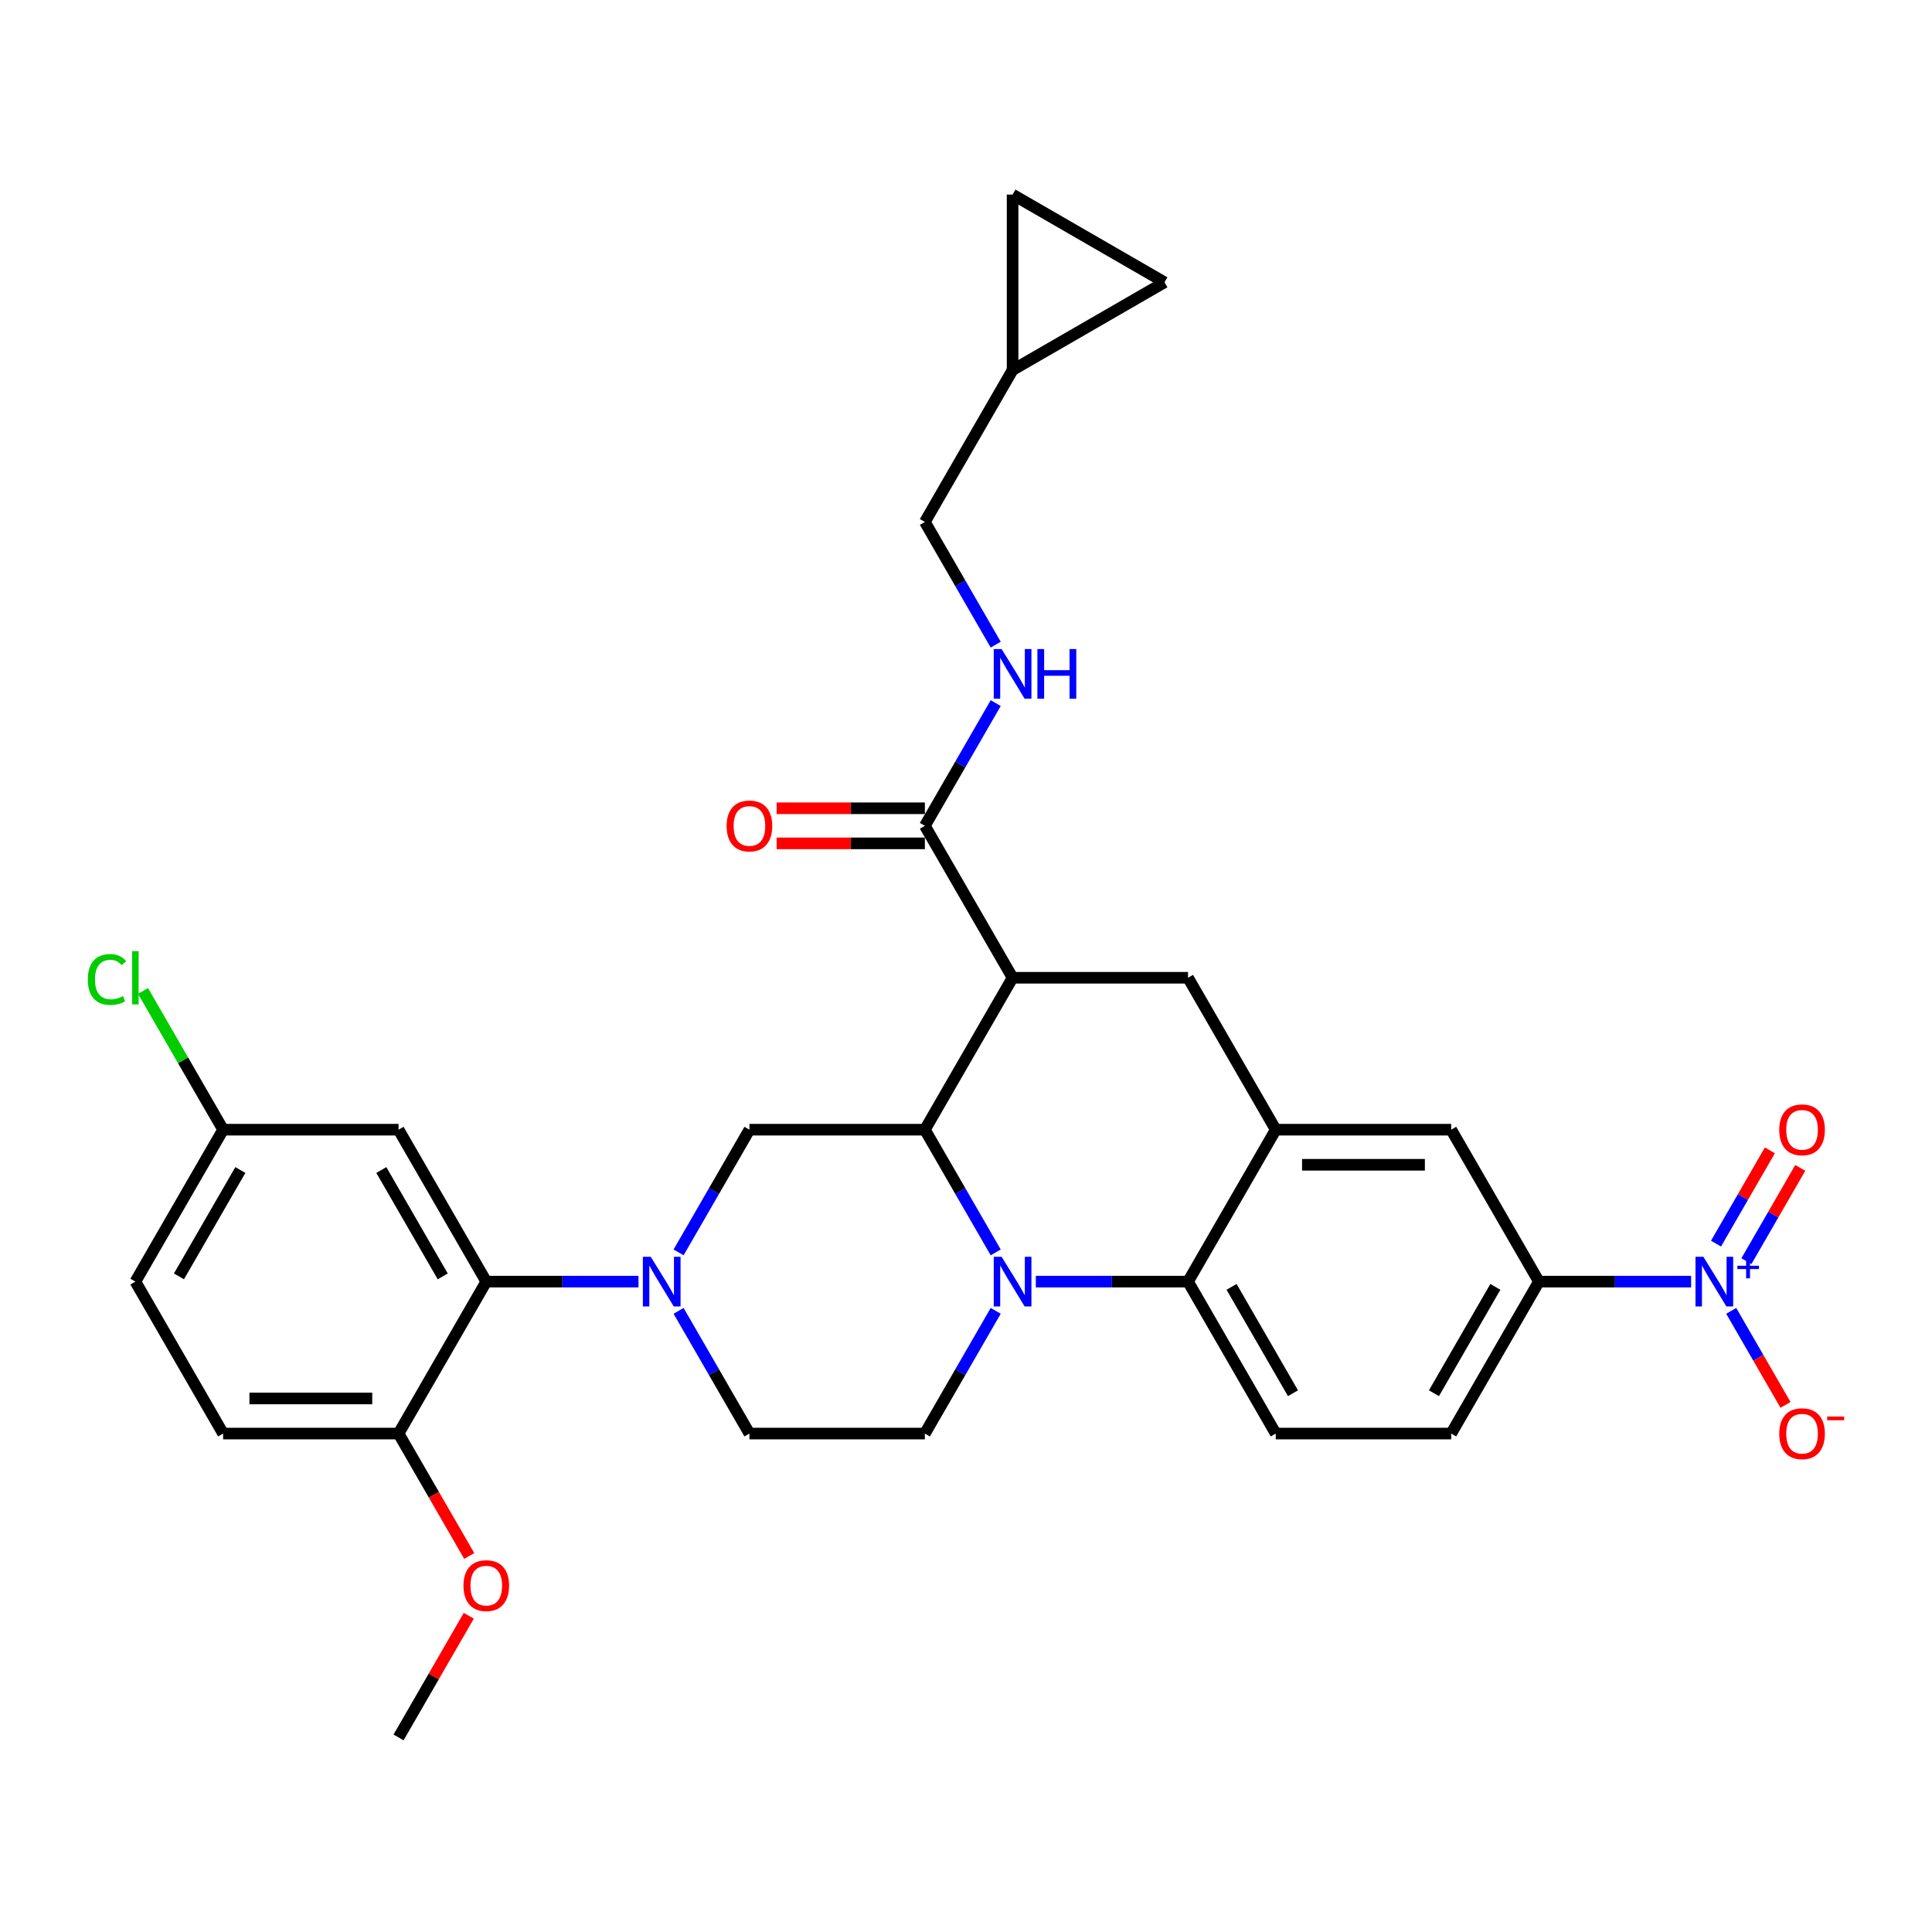 <?xml version='1.0' encoding='iso-8859-1'?>
<svg version='1.1' baseProfile='full'
              xmlns='http://www.w3.org/2000/svg'
                      xmlns:rdkit='http://www.rdkit.org/xml'
                      xmlns:xlink='http://www.w3.org/1999/xlink'
                  xml:space='preserve'
width='1000px' height='1000px' viewBox='0 0 1000 1000'>
<!-- END OF HEADER -->
<rect style='opacity:1.0;fill:#FFFFFF;stroke:none' width='1000' height='1000' x='0' y='0'> </rect>
<path class='bond-0' d='M 796.534,663.365 L 835.926,663.365' style='fill:none;fill-rule:evenodd;stroke:#000000;stroke-width:6px;stroke-linecap:butt;stroke-linejoin:miter;stroke-opacity:1' />
<path class='bond-0' d='M 835.926,663.365 L 875.318,663.365' style='fill:none;fill-rule:evenodd;stroke:#0000FF;stroke-width:6px;stroke-linecap:butt;stroke-linejoin:miter;stroke-opacity:1' />
<path class='bond-1' d='M 796.534,663.365 L 751.131,742.005' style='fill:none;fill-rule:evenodd;stroke:#000000;stroke-width:6px;stroke-linecap:butt;stroke-linejoin:miter;stroke-opacity:1' />
<path class='bond-1' d='M 773.995,666.08 L 742.213,721.129' style='fill:none;fill-rule:evenodd;stroke:#000000;stroke-width:6px;stroke-linecap:butt;stroke-linejoin:miter;stroke-opacity:1' />
<path class='bond-2' d='M 796.534,663.365 L 751.131,584.724' style='fill:none;fill-rule:evenodd;stroke:#000000;stroke-width:6px;stroke-linecap:butt;stroke-linejoin:miter;stroke-opacity:1' />
<path class='bond-3' d='M 751.131,742.005 L 660.324,742.005' style='fill:none;fill-rule:evenodd;stroke:#000000;stroke-width:6px;stroke-linecap:butt;stroke-linejoin:miter;stroke-opacity:1' />
<path class='bond-4' d='M 660.324,742.005 L 614.921,663.365' style='fill:none;fill-rule:evenodd;stroke:#000000;stroke-width:6px;stroke-linecap:butt;stroke-linejoin:miter;stroke-opacity:1' />
<path class='bond-4' d='M 669.242,721.129 L 637.459,666.08' style='fill:none;fill-rule:evenodd;stroke:#000000;stroke-width:6px;stroke-linecap:butt;stroke-linejoin:miter;stroke-opacity:1' />
<path class='bond-5' d='M 614.921,663.365 L 660.324,584.724' style='fill:none;fill-rule:evenodd;stroke:#000000;stroke-width:6px;stroke-linecap:butt;stroke-linejoin:miter;stroke-opacity:1' />
<path class='bond-6' d='M 614.921,663.365 L 575.529,663.365' style='fill:none;fill-rule:evenodd;stroke:#000000;stroke-width:6px;stroke-linecap:butt;stroke-linejoin:miter;stroke-opacity:1' />
<path class='bond-6' d='M 575.529,663.365 L 536.137,663.365' style='fill:none;fill-rule:evenodd;stroke:#0000FF;stroke-width:6px;stroke-linecap:butt;stroke-linejoin:miter;stroke-opacity:1' />
<path class='bond-7' d='M 660.324,584.724 L 751.131,584.724' style='fill:none;fill-rule:evenodd;stroke:#000000;stroke-width:6px;stroke-linecap:butt;stroke-linejoin:miter;stroke-opacity:1' />
<path class='bond-7' d='M 673.945,602.885 L 737.51,602.885' style='fill:none;fill-rule:evenodd;stroke:#000000;stroke-width:6px;stroke-linecap:butt;stroke-linejoin:miter;stroke-opacity:1' />
<path class='bond-8' d='M 660.324,584.724 L 614.921,506.083' style='fill:none;fill-rule:evenodd;stroke:#000000;stroke-width:6px;stroke-linecap:butt;stroke-linejoin:miter;stroke-opacity:1' />
<path class='bond-9' d='M 614.921,506.083 L 524.114,506.083' style='fill:none;fill-rule:evenodd;stroke:#000000;stroke-width:6px;stroke-linecap:butt;stroke-linejoin:miter;stroke-opacity:1' />
<path class='bond-10' d='M 515.38,678.493 L 497.045,710.249' style='fill:none;fill-rule:evenodd;stroke:#0000FF;stroke-width:6px;stroke-linecap:butt;stroke-linejoin:miter;stroke-opacity:1' />
<path class='bond-10' d='M 497.045,710.249 L 478.711,742.005' style='fill:none;fill-rule:evenodd;stroke:#000000;stroke-width:6px;stroke-linecap:butt;stroke-linejoin:miter;stroke-opacity:1' />
<path class='bond-11' d='M 515.38,648.236 L 497.045,616.48' style='fill:none;fill-rule:evenodd;stroke:#0000FF;stroke-width:6px;stroke-linecap:butt;stroke-linejoin:miter;stroke-opacity:1' />
<path class='bond-11' d='M 497.045,616.48 L 478.711,584.724' style='fill:none;fill-rule:evenodd;stroke:#000000;stroke-width:6px;stroke-linecap:butt;stroke-linejoin:miter;stroke-opacity:1' />
<path class='bond-12' d='M 602.755,146.116 L 524.114,100.713' style='fill:none;fill-rule:evenodd;stroke:#000000;stroke-width:6px;stroke-linecap:butt;stroke-linejoin:miter;stroke-opacity:1' />
<path class='bond-13' d='M 602.755,146.116 L 524.114,191.52' style='fill:none;fill-rule:evenodd;stroke:#000000;stroke-width:6px;stroke-linecap:butt;stroke-linejoin:miter;stroke-opacity:1' />
<path class='bond-14' d='M 524.114,100.713 L 524.114,191.52' style='fill:none;fill-rule:evenodd;stroke:#000000;stroke-width:6px;stroke-linecap:butt;stroke-linejoin:miter;stroke-opacity:1' />
<path class='bond-15' d='M 524.114,191.52 L 478.711,270.16' style='fill:none;fill-rule:evenodd;stroke:#000000;stroke-width:6px;stroke-linecap:butt;stroke-linejoin:miter;stroke-opacity:1' />
<path class='bond-16' d='M 478.711,584.724 L 524.114,506.083' style='fill:none;fill-rule:evenodd;stroke:#000000;stroke-width:6px;stroke-linecap:butt;stroke-linejoin:miter;stroke-opacity:1' />
<path class='bond-17' d='M 478.711,584.724 L 387.904,584.724' style='fill:none;fill-rule:evenodd;stroke:#000000;stroke-width:6px;stroke-linecap:butt;stroke-linejoin:miter;stroke-opacity:1' />
<path class='bond-18' d='M 524.114,506.083 L 478.711,427.442' style='fill:none;fill-rule:evenodd;stroke:#000000;stroke-width:6px;stroke-linecap:butt;stroke-linejoin:miter;stroke-opacity:1' />
<path class='bond-19' d='M 478.711,418.361 L 440.345,418.361' style='fill:none;fill-rule:evenodd;stroke:#000000;stroke-width:6px;stroke-linecap:butt;stroke-linejoin:miter;stroke-opacity:1' />
<path class='bond-19' d='M 440.345,418.361 L 401.979,418.361' style='fill:none;fill-rule:evenodd;stroke:#FF0000;stroke-width:6px;stroke-linecap:butt;stroke-linejoin:miter;stroke-opacity:1' />
<path class='bond-19' d='M 478.711,436.523 L 440.345,436.523' style='fill:none;fill-rule:evenodd;stroke:#000000;stroke-width:6px;stroke-linecap:butt;stroke-linejoin:miter;stroke-opacity:1' />
<path class='bond-19' d='M 440.345,436.523 L 401.979,436.523' style='fill:none;fill-rule:evenodd;stroke:#FF0000;stroke-width:6px;stroke-linecap:butt;stroke-linejoin:miter;stroke-opacity:1' />
<path class='bond-20' d='M 478.711,427.442 L 497.045,395.686' style='fill:none;fill-rule:evenodd;stroke:#000000;stroke-width:6px;stroke-linecap:butt;stroke-linejoin:miter;stroke-opacity:1' />
<path class='bond-20' d='M 497.045,395.686 L 515.38,363.93' style='fill:none;fill-rule:evenodd;stroke:#0000FF;stroke-width:6px;stroke-linecap:butt;stroke-linejoin:miter;stroke-opacity:1' />
<path class='bond-21' d='M 515.38,333.673 L 497.045,301.917' style='fill:none;fill-rule:evenodd;stroke:#0000FF;stroke-width:6px;stroke-linecap:butt;stroke-linejoin:miter;stroke-opacity:1' />
<path class='bond-21' d='M 497.045,301.917 L 478.711,270.16' style='fill:none;fill-rule:evenodd;stroke:#000000;stroke-width:6px;stroke-linecap:butt;stroke-linejoin:miter;stroke-opacity:1' />
<path class='bond-22' d='M 387.904,742.005 L 369.57,710.249' style='fill:none;fill-rule:evenodd;stroke:#000000;stroke-width:6px;stroke-linecap:butt;stroke-linejoin:miter;stroke-opacity:1' />
<path class='bond-22' d='M 369.57,710.249 L 351.235,678.493' style='fill:none;fill-rule:evenodd;stroke:#0000FF;stroke-width:6px;stroke-linecap:butt;stroke-linejoin:miter;stroke-opacity:1' />
<path class='bond-23' d='M 387.904,742.005 L 478.711,742.005' style='fill:none;fill-rule:evenodd;stroke:#000000;stroke-width:6px;stroke-linecap:butt;stroke-linejoin:miter;stroke-opacity:1' />
<path class='bond-24' d='M 351.235,648.236 L 369.57,616.48' style='fill:none;fill-rule:evenodd;stroke:#0000FF;stroke-width:6px;stroke-linecap:butt;stroke-linejoin:miter;stroke-opacity:1' />
<path class='bond-24' d='M 369.57,616.48 L 387.904,584.724' style='fill:none;fill-rule:evenodd;stroke:#000000;stroke-width:6px;stroke-linecap:butt;stroke-linejoin:miter;stroke-opacity:1' />
<path class='bond-25' d='M 330.478,663.365 L 291.086,663.365' style='fill:none;fill-rule:evenodd;stroke:#0000FF;stroke-width:6px;stroke-linecap:butt;stroke-linejoin:miter;stroke-opacity:1' />
<path class='bond-25' d='M 291.086,663.365 L 251.694,663.365' style='fill:none;fill-rule:evenodd;stroke:#000000;stroke-width:6px;stroke-linecap:butt;stroke-linejoin:miter;stroke-opacity:1' />
<path class='bond-26' d='M 251.694,663.365 L 206.291,584.724' style='fill:none;fill-rule:evenodd;stroke:#000000;stroke-width:6px;stroke-linecap:butt;stroke-linejoin:miter;stroke-opacity:1' />
<path class='bond-26' d='M 229.156,660.649 L 197.374,605.6' style='fill:none;fill-rule:evenodd;stroke:#000000;stroke-width:6px;stroke-linecap:butt;stroke-linejoin:miter;stroke-opacity:1' />
<path class='bond-27' d='M 251.694,663.365 L 206.291,742.005' style='fill:none;fill-rule:evenodd;stroke:#000000;stroke-width:6px;stroke-linecap:butt;stroke-linejoin:miter;stroke-opacity:1' />
<path class='bond-28' d='M 896.075,678.493 L 910.126,702.831' style='fill:none;fill-rule:evenodd;stroke:#0000FF;stroke-width:6px;stroke-linecap:butt;stroke-linejoin:miter;stroke-opacity:1' />
<path class='bond-28' d='M 910.126,702.831 L 924.178,727.168' style='fill:none;fill-rule:evenodd;stroke:#FF0000;stroke-width:6px;stroke-linecap:butt;stroke-linejoin:miter;stroke-opacity:1' />
<path class='bond-29' d='M 903.939,652.776 L 917.875,628.638' style='fill:none;fill-rule:evenodd;stroke:#0000FF;stroke-width:6px;stroke-linecap:butt;stroke-linejoin:miter;stroke-opacity:1' />
<path class='bond-29' d='M 917.875,628.638 L 931.811,604.501' style='fill:none;fill-rule:evenodd;stroke:#FF0000;stroke-width:6px;stroke-linecap:butt;stroke-linejoin:miter;stroke-opacity:1' />
<path class='bond-29' d='M 888.211,643.696 L 902.147,619.558' style='fill:none;fill-rule:evenodd;stroke:#0000FF;stroke-width:6px;stroke-linecap:butt;stroke-linejoin:miter;stroke-opacity:1' />
<path class='bond-29' d='M 902.147,619.558 L 916.083,595.42' style='fill:none;fill-rule:evenodd;stroke:#FF0000;stroke-width:6px;stroke-linecap:butt;stroke-linejoin:miter;stroke-opacity:1' />
<path class='bond-30' d='M 206.291,584.724 L 115.485,584.724' style='fill:none;fill-rule:evenodd;stroke:#000000;stroke-width:6px;stroke-linecap:butt;stroke-linejoin:miter;stroke-opacity:1' />
<path class='bond-31' d='M 115.485,584.724 L 70.081,663.365' style='fill:none;fill-rule:evenodd;stroke:#000000;stroke-width:6px;stroke-linecap:butt;stroke-linejoin:miter;stroke-opacity:1' />
<path class='bond-31' d='M 124.402,605.6 L 92.62,660.649' style='fill:none;fill-rule:evenodd;stroke:#000000;stroke-width:6px;stroke-linecap:butt;stroke-linejoin:miter;stroke-opacity:1' />
<path class='bond-32' d='M 115.485,584.724 L 94.753,548.816' style='fill:none;fill-rule:evenodd;stroke:#000000;stroke-width:6px;stroke-linecap:butt;stroke-linejoin:miter;stroke-opacity:1' />
<path class='bond-32' d='M 94.753,548.816 L 74.022,512.909' style='fill:none;fill-rule:evenodd;stroke:#00CC00;stroke-width:6px;stroke-linecap:butt;stroke-linejoin:miter;stroke-opacity:1' />
<path class='bond-33' d='M 70.081,663.365 L 115.485,742.005' style='fill:none;fill-rule:evenodd;stroke:#000000;stroke-width:6px;stroke-linecap:butt;stroke-linejoin:miter;stroke-opacity:1' />
<path class='bond-34' d='M 115.485,742.005 L 206.291,742.005' style='fill:none;fill-rule:evenodd;stroke:#000000;stroke-width:6px;stroke-linecap:butt;stroke-linejoin:miter;stroke-opacity:1' />
<path class='bond-34' d='M 129.106,723.844 L 192.67,723.844' style='fill:none;fill-rule:evenodd;stroke:#000000;stroke-width:6px;stroke-linecap:butt;stroke-linejoin:miter;stroke-opacity:1' />
<path class='bond-35' d='M 206.291,742.005 L 224.584,773.689' style='fill:none;fill-rule:evenodd;stroke:#000000;stroke-width:6px;stroke-linecap:butt;stroke-linejoin:miter;stroke-opacity:1' />
<path class='bond-35' d='M 224.584,773.689 L 242.876,805.372' style='fill:none;fill-rule:evenodd;stroke:#FF0000;stroke-width:6px;stroke-linecap:butt;stroke-linejoin:miter;stroke-opacity:1' />
<path class='bond-36' d='M 242.646,836.319 L 224.468,867.803' style='fill:none;fill-rule:evenodd;stroke:#FF0000;stroke-width:6px;stroke-linecap:butt;stroke-linejoin:miter;stroke-opacity:1' />
<path class='bond-36' d='M 224.468,867.803 L 206.291,899.287' style='fill:none;fill-rule:evenodd;stroke:#000000;stroke-width:6px;stroke-linecap:butt;stroke-linejoin:miter;stroke-opacity:1' />
<path  class='atom-7' d='M 518.43 650.506
L 526.857 664.127
Q 527.692 665.471, 529.036 667.905
Q 530.38 670.338, 530.453 670.484
L 530.453 650.506
L 533.867 650.506
L 533.867 676.223
L 530.344 676.223
L 521.299 661.33
Q 520.246 659.587, 519.12 657.589
Q 518.03 655.591, 517.703 654.974
L 517.703 676.223
L 514.362 676.223
L 514.362 650.506
L 518.43 650.506
' fill='#0000FF'/>
<path  class='atom-14' d='M 376.099 427.515
Q 376.099 421.34, 379.151 417.889
Q 382.202 414.439, 387.904 414.439
Q 393.607 414.439, 396.658 417.889
Q 399.709 421.34, 399.709 427.515
Q 399.709 433.762, 396.622 437.322
Q 393.534 440.845, 387.904 440.845
Q 382.238 440.845, 379.151 437.322
Q 376.099 433.799, 376.099 427.515
M 387.904 437.939
Q 391.827 437.939, 393.934 435.324
Q 396.077 432.673, 396.077 427.515
Q 396.077 422.466, 393.934 419.923
Q 391.827 417.344, 387.904 417.344
Q 383.982 417.344, 381.838 419.887
Q 379.732 422.43, 379.732 427.515
Q 379.732 432.709, 381.838 435.324
Q 383.982 437.939, 387.904 437.939
' fill='#FF0000'/>
<path  class='atom-15' d='M 518.43 335.943
L 526.857 349.564
Q 527.692 350.908, 529.036 353.342
Q 530.38 355.775, 530.453 355.92
L 530.453 335.943
L 533.867 335.943
L 533.867 361.659
L 530.344 361.659
L 521.299 346.767
Q 520.246 345.024, 519.12 343.026
Q 518.03 341.028, 517.703 340.411
L 517.703 361.659
L 514.362 361.659
L 514.362 335.943
L 518.43 335.943
' fill='#0000FF'/>
<path  class='atom-15' d='M 536.954 335.943
L 540.441 335.943
L 540.441 346.876
L 553.59 346.876
L 553.59 335.943
L 557.077 335.943
L 557.077 361.659
L 553.59 361.659
L 553.59 349.782
L 540.441 349.782
L 540.441 361.659
L 536.954 361.659
L 536.954 335.943
' fill='#0000FF'/>
<path  class='atom-18' d='M 336.817 650.506
L 345.243 664.127
Q 346.079 665.471, 347.423 667.905
Q 348.767 670.338, 348.839 670.484
L 348.839 650.506
L 352.254 650.506
L 352.254 676.223
L 348.73 676.223
L 339.686 661.33
Q 338.633 659.587, 337.507 657.589
Q 336.417 655.591, 336.09 654.974
L 336.09 676.223
L 332.748 676.223
L 332.748 650.506
L 336.817 650.506
' fill='#0000FF'/>
<path  class='atom-22' d='M 881.656 650.506
L 890.083 664.127
Q 890.918 665.471, 892.262 667.905
Q 893.606 670.338, 893.679 670.484
L 893.679 650.506
L 897.093 650.506
L 897.093 676.223
L 893.57 676.223
L 884.526 661.33
Q 883.472 659.587, 882.346 657.589
Q 881.257 655.591, 880.93 654.974
L 880.93 676.223
L 877.588 676.223
L 877.588 650.506
L 881.656 650.506
' fill='#0000FF'/>
<path  class='atom-22' d='M 899.251 655.142
L 903.782 655.142
L 903.782 650.371
L 905.795 650.371
L 905.795 655.142
L 910.446 655.142
L 910.446 656.868
L 905.795 656.868
L 905.795 661.662
L 903.782 661.662
L 903.782 656.868
L 899.251 656.868
L 899.251 655.142
' fill='#0000FF'/>
<path  class='atom-23' d='M 920.939 742.078
Q 920.939 735.903, 923.99 732.452
Q 927.041 729.002, 932.744 729.002
Q 938.447 729.002, 941.498 732.452
Q 944.549 735.903, 944.549 742.078
Q 944.549 748.325, 941.461 751.885
Q 938.374 755.408, 932.744 755.408
Q 927.078 755.408, 923.99 751.885
Q 920.939 748.362, 920.939 742.078
M 932.744 752.503
Q 936.667 752.503, 938.773 749.887
Q 940.916 747.236, 940.916 742.078
Q 940.916 737.029, 938.773 734.487
Q 936.667 731.908, 932.744 731.908
Q 928.821 731.908, 926.678 734.45
Q 924.571 736.993, 924.571 742.078
Q 924.571 747.272, 926.678 749.887
Q 928.821 752.503, 932.744 752.503
' fill='#FF0000'/>
<path  class='atom-23' d='M 945.747 733.199
L 954.545 733.199
L 954.545 735.117
L 945.747 735.117
L 945.747 733.199
' fill='#FF0000'/>
<path  class='atom-24' d='M 920.939 584.796
Q 920.939 578.621, 923.99 575.171
Q 927.041 571.72, 932.744 571.72
Q 938.447 571.72, 941.498 575.171
Q 944.549 578.621, 944.549 584.796
Q 944.549 591.044, 941.461 594.603
Q 938.374 598.127, 932.744 598.127
Q 927.078 598.127, 923.99 594.603
Q 920.939 591.08, 920.939 584.796
M 932.744 595.221
Q 936.667 595.221, 938.773 592.606
Q 940.916 589.954, 940.916 584.796
Q 940.916 579.747, 938.773 577.205
Q 936.667 574.626, 932.744 574.626
Q 928.821 574.626, 926.678 577.169
Q 924.571 579.711, 924.571 584.796
Q 924.571 589.99, 926.678 592.606
Q 928.821 595.221, 932.744 595.221
' fill='#FF0000'/>
<path  class='atom-30' d='M 239.89 820.719
Q 239.89 814.544, 242.941 811.093
Q 245.992 807.643, 251.694 807.643
Q 257.397 807.643, 260.448 811.093
Q 263.499 814.544, 263.499 820.719
Q 263.499 826.966, 260.412 830.526
Q 257.324 834.049, 251.694 834.049
Q 246.028 834.049, 242.941 830.526
Q 239.89 827.003, 239.89 820.719
M 251.694 831.143
Q 255.617 831.143, 257.724 828.528
Q 259.867 825.877, 259.867 820.719
Q 259.867 815.67, 257.724 813.127
Q 255.617 810.548, 251.694 810.548
Q 247.772 810.548, 245.629 813.091
Q 243.522 815.634, 243.522 820.719
Q 243.522 825.913, 245.629 828.528
Q 247.772 831.143, 251.694 831.143
' fill='#FF0000'/>
<path  class='atom-32' d='M 45.455 506.973
Q 45.455 500.58, 48.433 497.238
Q 51.448 493.86, 57.15 493.86
Q 62.453 493.86, 65.287 497.602
L 62.889 499.563
Q 60.819 496.839, 57.15 496.839
Q 53.264 496.839, 51.194 499.454
Q 49.16 502.033, 49.16 506.973
Q 49.16 512.058, 51.266 514.673
Q 53.409 517.288, 57.55 517.288
Q 60.383 517.288, 63.688 515.581
L 64.706 518.305
Q 63.362 519.177, 61.328 519.686
Q 59.294 520.194, 57.041 520.194
Q 51.448 520.194, 48.433 516.78
Q 45.455 513.366, 45.455 506.973
' fill='#00CC00'/>
<path  class='atom-32' d='M 68.41 492.298
L 71.752 492.298
L 71.752 519.867
L 68.41 519.867
L 68.41 492.298
' fill='#00CC00'/>
</svg>

